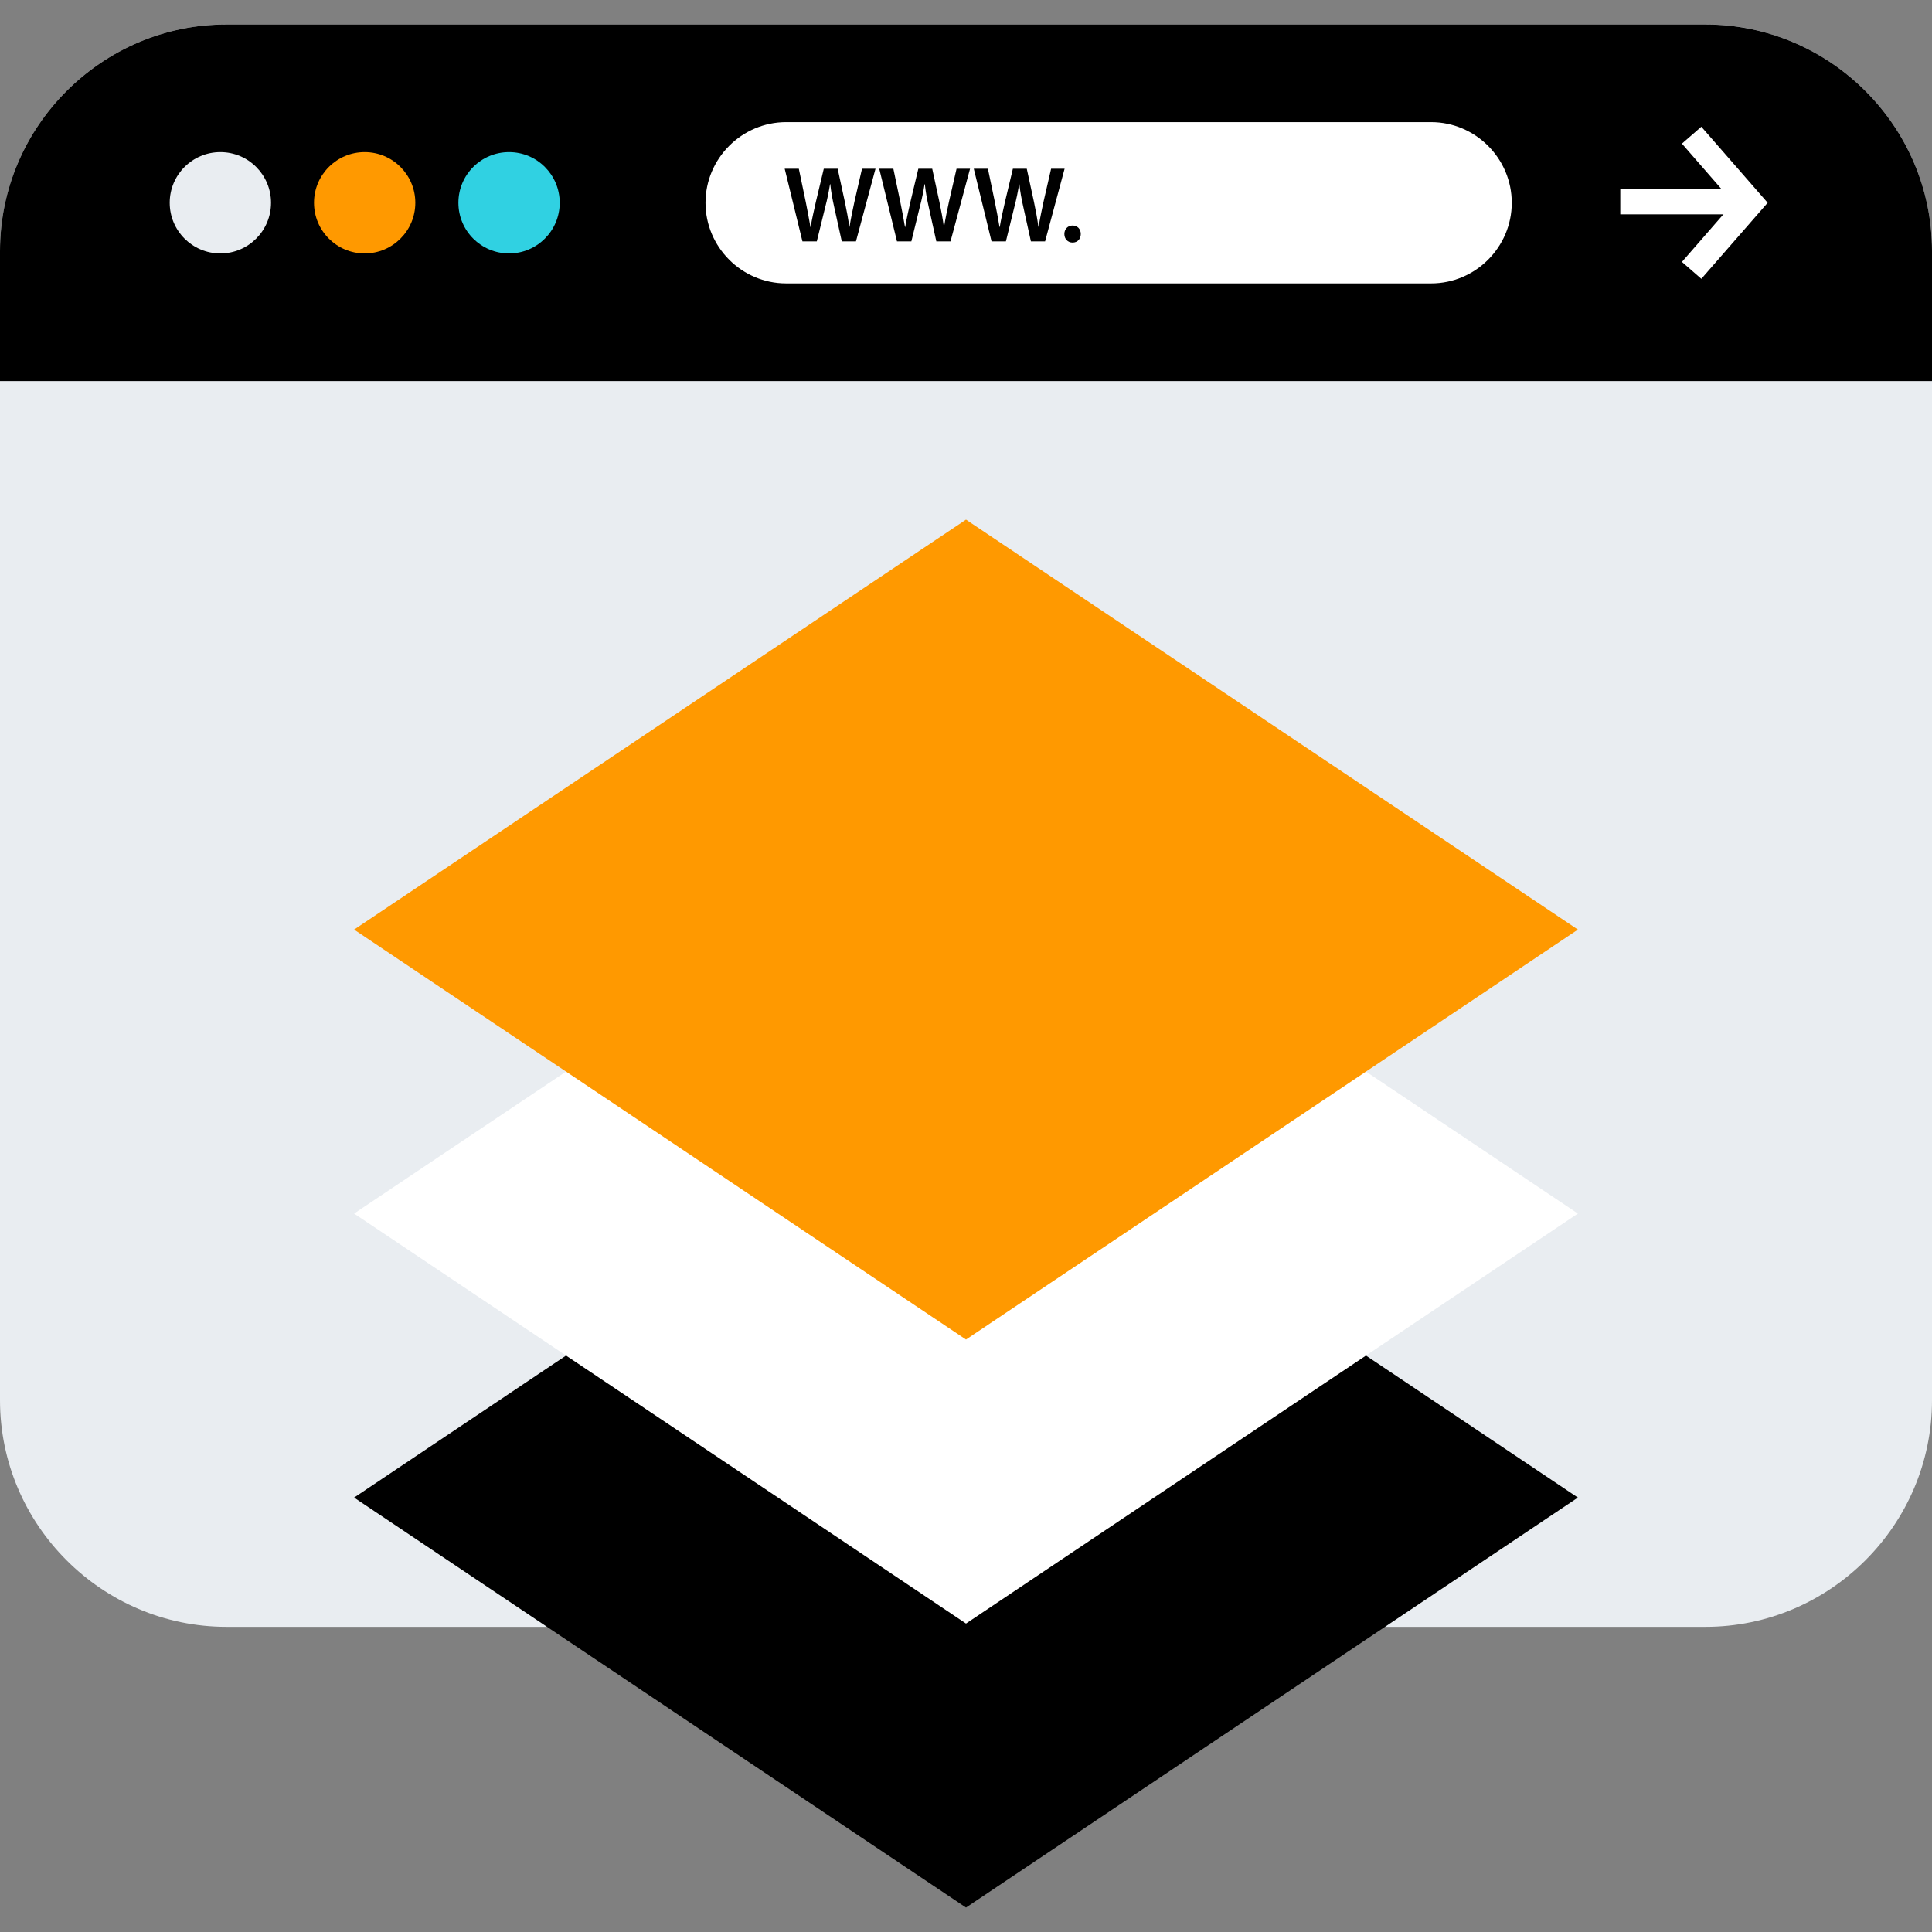<?xml version="1.0" encoding="iso-8859-1"?>
<!-- Uploaded to: SVG Repo, www.svgrepo.com, Generator: SVG Repo Mixer Tools -->
<svg version="1.1" id="Layer_1" xmlns="http://www.w3.org/2000/svg" xmlns:xlink="http://www.w3.org/1999/xlink" 
	 viewBox="0 0 512 512" xml:space="preserve">
<rect x="0" y="0" width="512" height="512" fill="#808080" stroke="none"/>
<path style="fill:#E9EDF1;" d="M451.952,431.128H60.048C27.024,431.128,0,404.104,0,371.072V66.536
	C0,33.504,27.024,6.48,60.048,6.48h391.896C484.976,6.48,512,33.504,512,66.536V371.08C512,404.104,484.976,431.128,451.952,431.128
	z"/>
<path d="M512,100.992V66.536c0-33.032-27.024-60.048-60.048-60.048H60.048C27.024,6.48,0,33.504,0,66.536v34.456
	C0,100.992,512,100.992,512,100.992z"/>
<circle style="fill:#E9EDF1;" cx="58.4" cy="53.736" r="13.424"/>
<circle style="fill:#FF9900;" cx="96.64" cy="53.736" r="13.424"/>
<circle style="fill:#30D1E2;" cx="134.904" cy="53.736" r="13.424"/>
<g>
	<rect x="429.392" y="49.976" style="fill:#FFFFFF;" width="30.416" height="6.824"/>
	<polygon style="fill:#FFFFFF;" points="450.872,73.888 445.728,69.408 459.376,53.736 445.728,38.064 450.872,33.584 
		468.448,53.736 	"/>
	<path style="fill:#FFFFFF;" d="M379.264,75.104H208.336c-11.752,0-21.368-9.616-21.368-21.368l0,0
		c0-11.752,9.616-21.368,21.368-21.368h170.928c11.752,0,21.368,9.616,21.368,21.368l0,0
		C400.632,65.488,391.016,75.104,379.264,75.104z"/>
</g>
<path d="M212.656,63.96l-4.704-19.24h3.744l1.824,8.736c0.48,2.344,0.936,4.8,1.256,6.704h0.056c0.32-2.024,0.856-4.304,1.4-6.736
	l2.08-8.704h3.68l1.92,8.856c0.48,2.28,0.88,4.424,1.16,6.504h0.064c0.336-2.12,0.8-4.304,1.304-6.656l2-8.704h3.576l-5.176,19.24
	h-3.76l-2-9.056c-0.488-2.184-0.824-4.008-1.048-6.104h-0.064c-0.336,2.056-0.704,3.92-1.28,6.104l-2.224,9.056H212.656z"/>
<path d="M237.712,63.96l-4.704-19.24h3.744l1.824,8.736c0.48,2.344,0.936,4.8,1.256,6.704h0.056c0.32-2.024,0.856-4.304,1.4-6.736
	l2.08-8.704h3.68l1.92,8.856c0.48,2.28,0.88,4.424,1.16,6.504h0.064c0.336-2.12,0.8-4.304,1.304-6.656l2-8.704h3.576l-5.176,19.24
	h-3.76l-2-9.056c-0.488-2.184-0.824-4.008-1.048-6.104h-0.064c-0.336,2.056-0.704,3.92-1.28,6.104l-2.224,9.056H237.712z"/>
<path d="M262.768,63.96l-4.704-19.24h3.744l1.824,8.736c0.48,2.344,0.936,4.8,1.256,6.704h0.056c0.32-2.024,0.856-4.304,1.4-6.736
	l2.08-8.704h3.68l1.92,8.856c0.48,2.28,0.88,4.424,1.16,6.504h0.064c0.336-2.12,0.8-4.304,1.304-6.656l2-8.704h3.576l-5.168,19.24
	h-3.76l-2-9.056c-0.496-2.184-0.832-4.008-1.056-6.104h-0.064c-0.336,2.056-0.704,3.92-1.28,6.104l-2.224,9.056H262.768z"/>
<path d="M282.064,62.016c0-1.304,0.92-2.256,2.176-2.256c1.28,0,2.176,0.92,2.176,2.256c0,1.296-0.864,2.264-2.176,2.264
	C282.96,64.28,282.064,63.304,282.064,62.016z"/>
<polygon points="418.16,396.872 256,505.52 93.84,396.872 256,288.224 "/>
<polygon style="fill:#FFFFFF;" points="418.16,321.608 256,430.256 93.84,321.608 256,212.968 "/>
<polygon style="fill:#FF9900;" points="418.16,246.352 256,354.992 93.84,246.352 256,137.704 "/>
</svg>